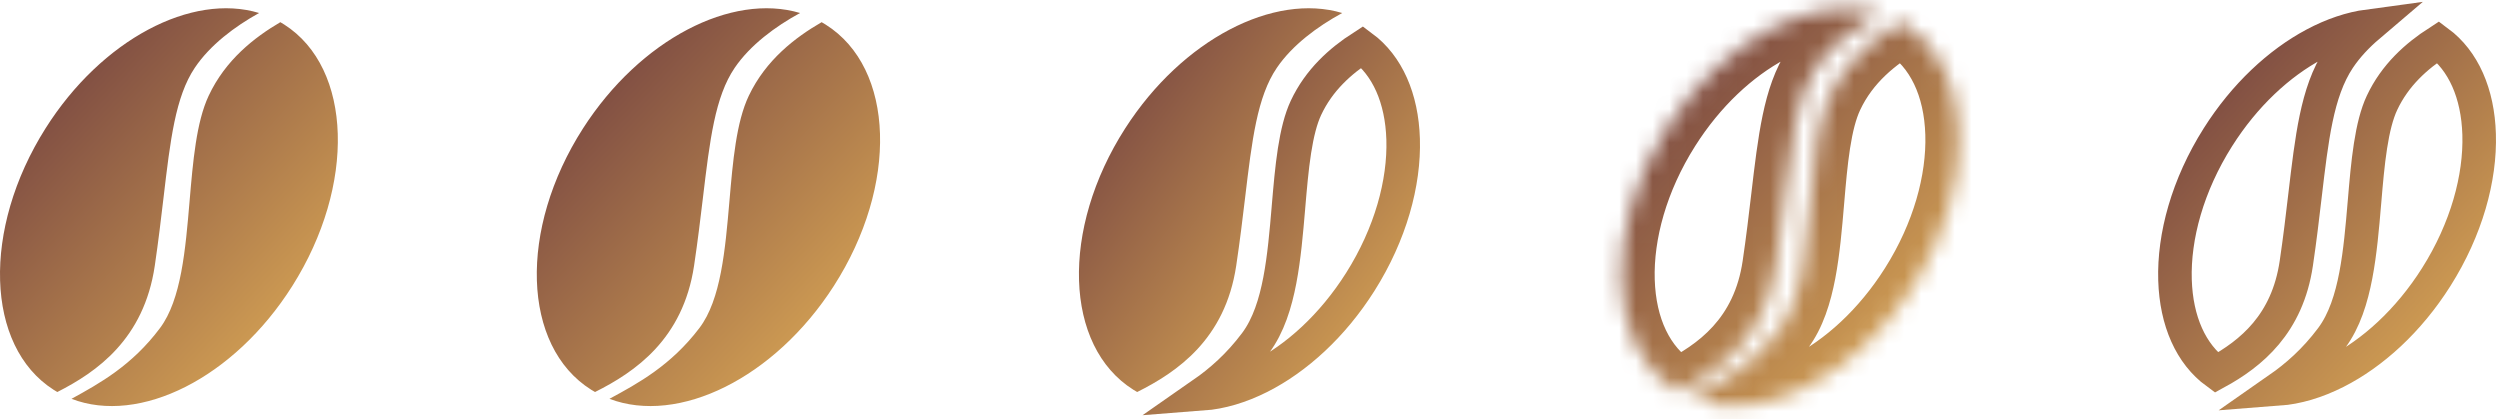 <svg width="149" height="25" viewBox="0 0 149 25" fill="none" xmlns="http://www.w3.org/2000/svg">
<path fill-rule="evenodd" clip-rule="evenodd" d="M15.442 0.775C11.437 -0.44 6.072 2.338 2.716 7.647C-1.083 13.656 -0.871 20.631 3.19 23.227C3.265 23.274 3.34 23.32 3.416 23.364C5.762 22.172 8.578 20.221 9.225 15.84C9.44 14.379 9.599 13.031 9.745 11.794C10.151 8.344 10.454 5.764 11.608 4.042C12.518 2.684 13.991 1.578 15.442 0.775ZM16.708 1.322C15.159 2.232 13.439 3.567 12.436 5.709C11.7 7.279 11.502 9.61 11.3 11.98C11.053 14.892 10.8 17.861 9.54 19.548C7.868 21.786 5.935 22.849 4.269 23.766L4.262 23.77C8.306 25.333 13.942 22.549 17.421 17.046C21.219 11.037 21.007 4.062 16.947 1.467C16.868 1.416 16.788 1.368 16.708 1.322Z" fill="url(#paint0_linear_1496_2318)"/>
<path fill-rule="evenodd" clip-rule="evenodd" d="M79.996 0.775C75.926 -0.44 70.475 2.338 67.064 7.647C63.204 13.656 63.42 20.631 67.546 23.227C67.622 23.274 67.699 23.32 67.776 23.364C70.16 22.172 73.021 20.221 73.678 15.84C73.897 14.379 74.059 13.031 74.207 11.794C74.619 8.344 74.928 5.764 76.1 4.042C77.024 2.684 78.522 1.578 79.996 0.775Z" fill="url(#paint1_linear_1496_2318)"/>
<path fill-rule="evenodd" clip-rule="evenodd" d="M47.683 0.775C43.614 -0.44 38.163 2.338 34.752 7.647C30.892 13.656 31.108 20.631 35.233 23.227C35.309 23.274 35.386 23.32 35.464 23.364C37.847 22.172 40.708 20.221 41.366 15.84C41.585 14.379 41.746 13.031 41.894 11.794C42.306 8.344 42.615 5.764 43.788 4.042C44.712 2.684 46.209 1.578 47.683 0.775ZM48.97 1.322C47.396 2.232 45.648 3.567 44.628 5.709C43.881 7.279 43.679 9.61 43.475 11.98C43.223 14.892 42.967 17.861 41.686 19.548C39.987 21.786 38.023 22.849 36.33 23.766L36.323 23.77C40.432 25.333 46.159 22.549 49.694 17.046C53.554 11.037 53.338 4.062 49.212 1.467C49.132 1.416 49.051 1.368 48.97 1.322Z" fill="url(#paint2_linear_1496_2318)"/>
<path d="M135.808 23.181C136.868 22.442 137.962 21.49 138.966 20.146C139.733 19.12 140.146 17.777 140.407 16.411C140.669 15.043 140.797 13.529 140.919 12.095L140.922 12.065C141.023 10.872 141.12 9.733 141.281 8.698C141.442 7.657 141.658 6.791 141.966 6.133C142.743 4.475 144.02 3.342 145.317 2.505C146.812 3.614 147.682 5.556 147.756 8.007C147.835 10.602 147.007 13.654 145.2 16.512C143.547 19.127 141.398 21.067 139.227 22.165C138.049 22.761 136.89 23.099 135.808 23.181ZM141.158 1.557C140.492 2.124 139.883 2.768 139.402 3.485C138.723 4.5 138.325 5.718 138.042 7.064C137.762 8.4 137.58 9.945 137.38 11.643L137.376 11.677C137.231 12.915 137.074 14.25 136.86 15.694C136.327 19.309 134.176 21.067 132.094 22.206C130.584 21.101 129.705 19.151 129.63 16.687C129.551 14.091 130.379 11.04 132.186 8.182C133.781 5.659 135.838 3.764 137.931 2.647C139.034 2.058 140.127 1.696 141.158 1.557Z" stroke="url(#paint3_linear_1496_2318)" stroke-width="2"/>
<mask id="path-5-inside-1_1496_2318" fill="white">
<path fill-rule="evenodd" clip-rule="evenodd" d="M112.059 0.775C108.054 -0.44 102.69 2.338 99.333 7.647C95.534 13.656 95.746 20.631 99.807 23.227C99.882 23.274 99.957 23.32 100.033 23.364C102.379 22.172 105.195 20.221 105.842 15.84C106.058 14.379 106.216 13.031 106.362 11.794C106.768 8.344 107.071 5.764 108.225 4.042C109.135 2.684 110.608 1.578 112.059 0.775ZM113.325 1.322C111.777 2.232 110.057 3.567 109.053 5.709C108.317 7.279 108.119 9.61 107.918 11.98C107.67 14.892 107.417 17.861 106.157 19.548C104.485 21.786 102.552 22.849 100.886 23.766L100.88 23.77C104.923 25.333 110.559 22.549 114.038 17.046C117.837 11.037 117.624 4.062 113.564 1.467C113.485 1.416 113.406 1.368 113.325 1.322Z"/>
</mask>
<path d="M101.362 24.646C101.361 24.646 101.36 24.646 101.362 24.646C101.362 24.645 101.365 24.644 101.368 24.642L100.404 22.89C100.405 22.89 100.405 22.889 100.404 22.89C100.403 22.89 100.4 22.892 100.397 22.893L101.362 24.646ZM99.333 7.647L97.643 6.578L97.643 6.578L99.333 7.647ZM113.564 1.467L112.487 3.152L112.487 3.152L113.564 1.467ZM114.038 17.046L112.347 15.977L112.347 15.977L114.038 17.046ZM99.807 23.227L98.73 24.912L98.73 24.912L99.807 23.227ZM106.157 19.548L107.76 20.745L107.76 20.745L106.157 19.548ZM109.053 5.709L110.864 6.558L110.864 6.558L109.053 5.709ZM108.225 4.042L106.564 2.928L106.564 2.928L108.225 4.042ZM105.842 15.84L103.863 15.548L105.842 15.84ZM112.059 0.775L113.027 2.525L117.166 0.235L112.64 -1.139L112.059 0.775ZM100.033 23.364L99.031 25.095L99.972 25.64L100.94 25.147L100.033 23.364ZM106.362 11.794L108.348 12.028L108.348 12.028L106.362 11.794ZM113.325 1.322L114.323 -0.411L113.315 -0.992L112.312 -0.402L113.325 1.322ZM107.918 11.98L109.91 12.149L109.91 12.149L107.918 11.98ZM100.886 23.766L101.846 25.521L101.85 25.518L100.886 23.766ZM100.88 23.77L99.92 22.015L96.141 24.082L100.158 25.635L100.88 23.77ZM112.487 3.152C113.793 3.987 114.676 5.652 114.749 8.037C114.821 10.409 114.061 13.266 112.347 15.977L115.728 18.115C117.813 14.818 118.847 11.183 118.747 7.916C118.648 4.663 117.395 1.542 114.641 -0.218L112.487 3.152ZM100.884 21.541C99.578 20.707 98.695 19.042 98.622 16.656C98.55 14.285 99.309 11.427 101.024 8.716L97.643 6.578C95.558 9.876 94.524 13.51 94.624 16.778C94.723 20.031 95.976 23.151 98.73 24.912L100.884 21.541ZM112.64 -1.139C109.988 -1.944 107.09 -1.376 104.512 -0C101.915 1.385 99.487 3.661 97.643 6.578L101.024 8.716C102.535 6.325 104.468 4.556 106.394 3.529C108.338 2.492 110.126 2.278 111.478 2.689L112.64 -1.139ZM98.73 24.912C98.829 24.976 98.93 25.037 99.031 25.095L101.035 21.634C100.984 21.604 100.934 21.573 100.884 21.541L98.73 24.912ZM100.94 25.147C103.522 23.834 107.034 21.458 107.82 16.133L103.863 15.548C103.356 18.985 101.236 20.509 99.127 21.582L100.94 25.147ZM107.82 16.133C108.041 14.638 108.203 13.262 108.348 12.028L104.376 11.56C104.23 12.799 104.074 14.12 103.863 15.548L107.82 16.133ZM108.348 12.028C108.554 10.275 108.722 8.866 108.971 7.68C109.218 6.499 109.516 5.709 109.887 5.155L106.564 2.928C105.781 4.096 105.35 5.458 105.056 6.859C104.763 8.257 104.575 9.862 104.376 11.56L108.348 12.028ZM109.887 5.155C110.547 4.171 111.712 3.253 113.027 2.525L111.091 -0.975C109.505 -0.097 107.724 1.198 106.564 2.928L109.887 5.155ZM112.312 -0.402C110.601 0.603 108.49 2.196 107.242 4.86L110.864 6.558C111.623 4.937 112.952 3.861 114.339 3.046L112.312 -0.402ZM107.242 4.86C106.755 5.9 106.486 7.093 106.308 8.238C106.129 9.394 106.024 10.642 105.925 11.811L109.91 12.149C110.012 10.949 110.107 9.845 110.261 8.851C110.417 7.845 110.615 7.088 110.864 6.558L107.242 4.86ZM105.925 11.811C105.799 13.291 105.681 14.652 105.453 15.848C105.22 17.068 104.912 17.873 104.555 18.351L107.76 20.745C108.663 19.536 109.111 18.013 109.382 16.599C109.656 15.16 109.789 13.581 109.91 12.149L105.925 11.811ZM104.555 18.351C103.163 20.213 101.576 21.104 99.922 22.014L101.85 25.518C103.529 24.595 105.807 23.358 107.76 20.745L104.555 18.351ZM99.926 22.012L99.92 22.015L101.839 25.524L101.846 25.521L99.926 22.012ZM100.158 25.635C102.861 26.68 105.886 26.202 108.573 24.842C111.279 23.474 113.817 21.138 115.728 18.115L112.347 15.977C110.78 18.457 108.761 20.265 106.768 21.273C104.756 22.291 102.941 22.422 101.601 21.904L100.158 25.635ZM114.641 -0.218C114.536 -0.285 114.43 -0.35 114.323 -0.411L112.327 3.055C112.381 3.086 112.434 3.118 112.487 3.152L114.641 -0.218Z" fill="url(#paint4_linear_1496_2318)" mask="url(#path-5-inside-1_1496_2318)"/>
<path d="M71.678 23.472C72.739 22.734 73.833 21.782 74.837 20.438C75.603 19.412 76.017 18.068 76.278 16.702C76.539 15.334 76.668 13.821 76.79 12.386L76.792 12.356C76.894 11.163 76.991 10.024 77.151 8.989C77.313 7.949 77.528 7.083 77.837 6.425C78.614 4.766 79.891 3.633 81.188 2.797C82.682 3.905 83.552 5.847 83.627 8.298C83.706 10.893 82.878 13.945 81.071 16.803C79.417 19.419 77.268 21.358 75.097 22.457C73.92 23.052 72.76 23.39 71.678 23.472Z" stroke="url(#paint5_linear_1496_2318)" stroke-width="2"/>
<defs>
<linearGradient id="paint0_linear_1496_2318" x1="2.685" y1="3.456" x2="19.671" y2="18.802" gradientUnits="userSpaceOnUse">
<stop stop-color="#784641"/>
<stop offset="1" stop-color="#D6A354"/>
</linearGradient>
<linearGradient id="paint1_linear_1496_2318" x1="66.397" y1="3.351" x2="82.083" y2="14.798" gradientUnits="userSpaceOnUse">
<stop stop-color="#784641"/>
<stop offset="1" stop-color="#D6A354"/>
</linearGradient>
<linearGradient id="paint2_linear_1496_2318" x1="34.72" y1="3.456" x2="51.732" y2="19.073" gradientUnits="userSpaceOnUse">
<stop stop-color="#784641"/>
<stop offset="1" stop-color="#D6A354"/>
</linearGradient>
<linearGradient id="paint3_linear_1496_2318" x1="131.31" y1="3.456" x2="148.296" y2="18.802" gradientUnits="userSpaceOnUse">
<stop stop-color="#784641"/>
<stop offset="1" stop-color="#D6A354"/>
</linearGradient>
<linearGradient id="paint4_linear_1496_2318" x1="99.302" y1="3.456" x2="116.288" y2="18.802" gradientUnits="userSpaceOnUse">
<stop stop-color="#784641"/>
<stop offset="1" stop-color="#D6A354"/>
</linearGradient>
<linearGradient id="paint5_linear_1496_2318" x1="70.874" y1="4.473" x2="86.618" y2="16.093" gradientUnits="userSpaceOnUse">
<stop stop-color="#784641"/>
<stop offset="1" stop-color="#D6A354"/>
</linearGradient>
</defs>
</svg>
